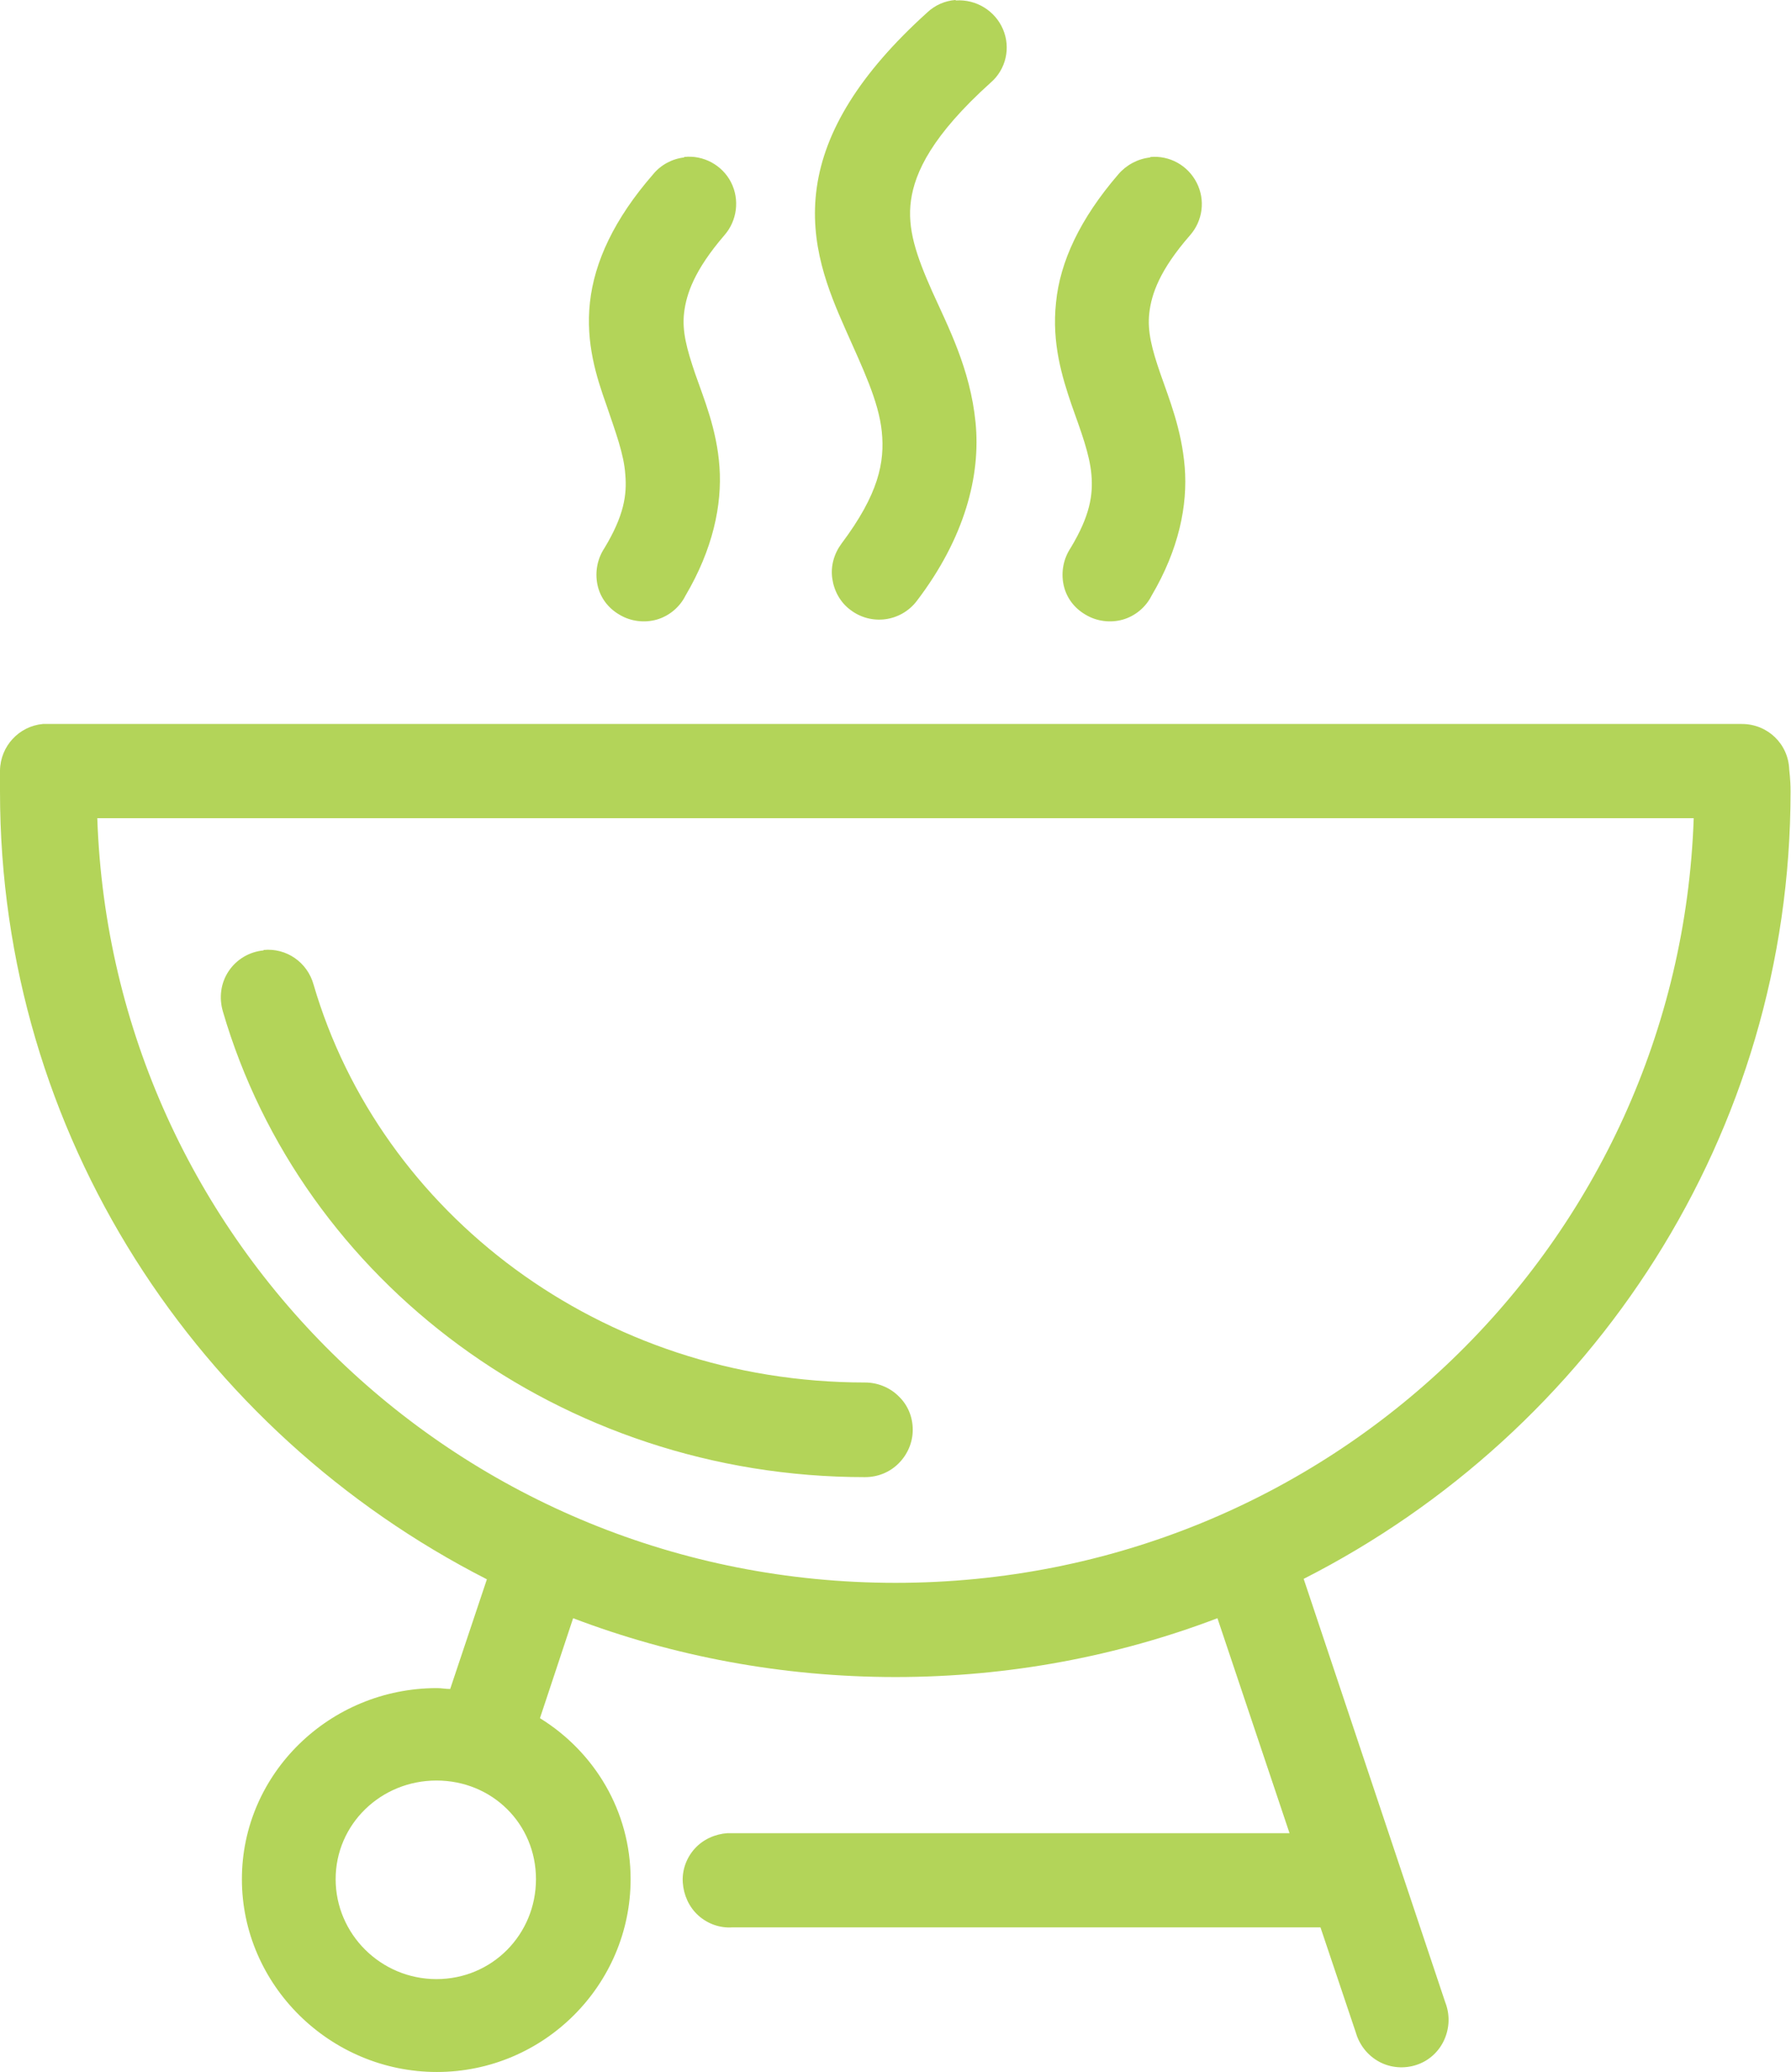 <?xml version="1.0" encoding="UTF-8"?>
<svg id="Layer_2" data-name="Layer 2" xmlns="http://www.w3.org/2000/svg" xmlns:xlink="http://www.w3.org/1999/xlink" viewBox="0 0 40.5 46.85">
  <defs>
    <style>
      .cls-1 {
        fill: #b3d459;
      }

      .cls-2 {
        clip-path: url(#clippath);
      }

      .cls-3 {
        fill: none;
      }
    </style>
    <clipPath id="clippath">
      <rect class="cls-3" width="40.5" height="46.85"/>
    </clipPath>
  </defs>
  <g id="Layer_1-2" data-name="Layer 1">
    <g class="cls-2">
      <path class="cls-1" d="M21.6,0c-.24,.02-.46,.12-.63,.28-1.54,1.39-2.32,2.69-2.5,3.96-.18,1.27,.26,2.33,.65,3.21,.39,.88,.75,1.62,.82,2.31,.07,.69-.07,1.41-.91,2.53-.17,.23-.25,.51-.21,.79,.04,.28,.18,.54,.41,.71,.47,.36,1.14,.27,1.5-.2,1.09-1.43,1.45-2.84,1.33-4.04-.12-1.21-.62-2.16-.98-2.96-.36-.81-.57-1.42-.48-2.06s.48-1.47,1.8-2.66c.35-.3,.46-.79,.28-1.21-.18-.42-.61-.68-1.06-.65Zm-6.13,3.56c-.27,.03-.53,.17-.7,.38-.88,1.01-1.33,1.98-1.43,2.9-.1,.92,.15,1.69,.37,2.31,.21,.62,.4,1.12,.43,1.58,.04,.46-.03,.93-.47,1.66-.16,.24-.22,.54-.16,.83,.06,.29,.24,.53,.5,.68,.25,.15,.56,.19,.84,.11,.28-.08,.52-.28,.65-.54,.62-1.05,.83-2.05,.77-2.91s-.36-1.56-.55-2.11c-.19-.56-.3-.96-.25-1.38,.05-.42,.23-.96,.91-1.75,.29-.33,.35-.81,.15-1.2-.2-.39-.63-.62-1.06-.57Zm10.54,0c-.28,.03-.54,.17-.72,.38-.87,1.01-1.32,1.98-1.41,2.9-.1,.92,.14,1.69,.35,2.31,.22,.62,.41,1.12,.45,1.58,.04,.46-.03,.93-.47,1.66-.16,.24-.22,.54-.16,.83,.06,.29,.24,.53,.5,.68,.25,.15,.56,.19,.84,.11,.28-.08,.52-.28,.65-.54,.62-1.05,.82-2.05,.75-2.91s-.36-1.56-.55-2.11-.3-.96-.25-1.38c.05-.42,.23-.96,.92-1.75,.29-.33,.35-.8,.15-1.19-.2-.39-.61-.62-1.05-.58ZM.97,16.37c-.54,.05-.96,.5-.97,1.05,0,.19,0,.34,0,.48C0,25.66,4.48,32.38,11.01,35.71l-.83,2.48c-.1,0-.2-.02-.3-.02-2.42,0-4.41,1.93-4.41,4.32s1.99,4.36,4.41,4.36,4.38-1.97,4.38-4.36c0-1.54-.82-2.88-2.05-3.64l.75-2.26c2.26,.86,4.73,1.33,7.29,1.33s5.02-.47,7.28-1.33l1.63,4.86h-12.59s-.08,0-.12,0c-.28,.02-.55,.14-.74,.35-.19,.21-.29,.49-.27,.77,.02,.28,.14,.55,.35,.74,.21,.19,.49,.29,.77,.27h13.3l.8,2.38c.08,.28,.27,.52,.53,.66s.57,.16,.84,.07c.28-.09,.51-.3,.63-.57,.12-.27,.13-.57,.02-.85l-3.2-9.57c6.53-3.32,11.01-10.05,11.01-17.8,0-.3-.03-.47-.03-.5-.02-.58-.49-1.03-1.07-1.03H1.07s-.07,0-.1,0h0Zm1.23,2.13H38.3c-.33,9.6-8.23,17.29-18.05,17.29S2.53,28.11,2.2,18.5Zm3.76,2.99c-.32,.03-.61,.2-.79,.47-.18,.27-.22,.6-.13,.91,1.78,6.1,7.64,10.53,14.52,10.53,.29,0,.56-.11,.76-.31,.2-.2,.32-.47,.32-.76s-.11-.56-.32-.76c-.2-.2-.48-.31-.76-.31-5.97,0-10.96-3.83-12.47-9-.14-.5-.61-.83-1.13-.78h0Zm3.91,18.77c1.26,0,2.25,.98,2.25,2.23s-.99,2.26-2.25,2.26-2.28-1.02-2.28-2.26,1.02-2.23,2.28-2.23"/>
    </g>
  </g>
</svg>